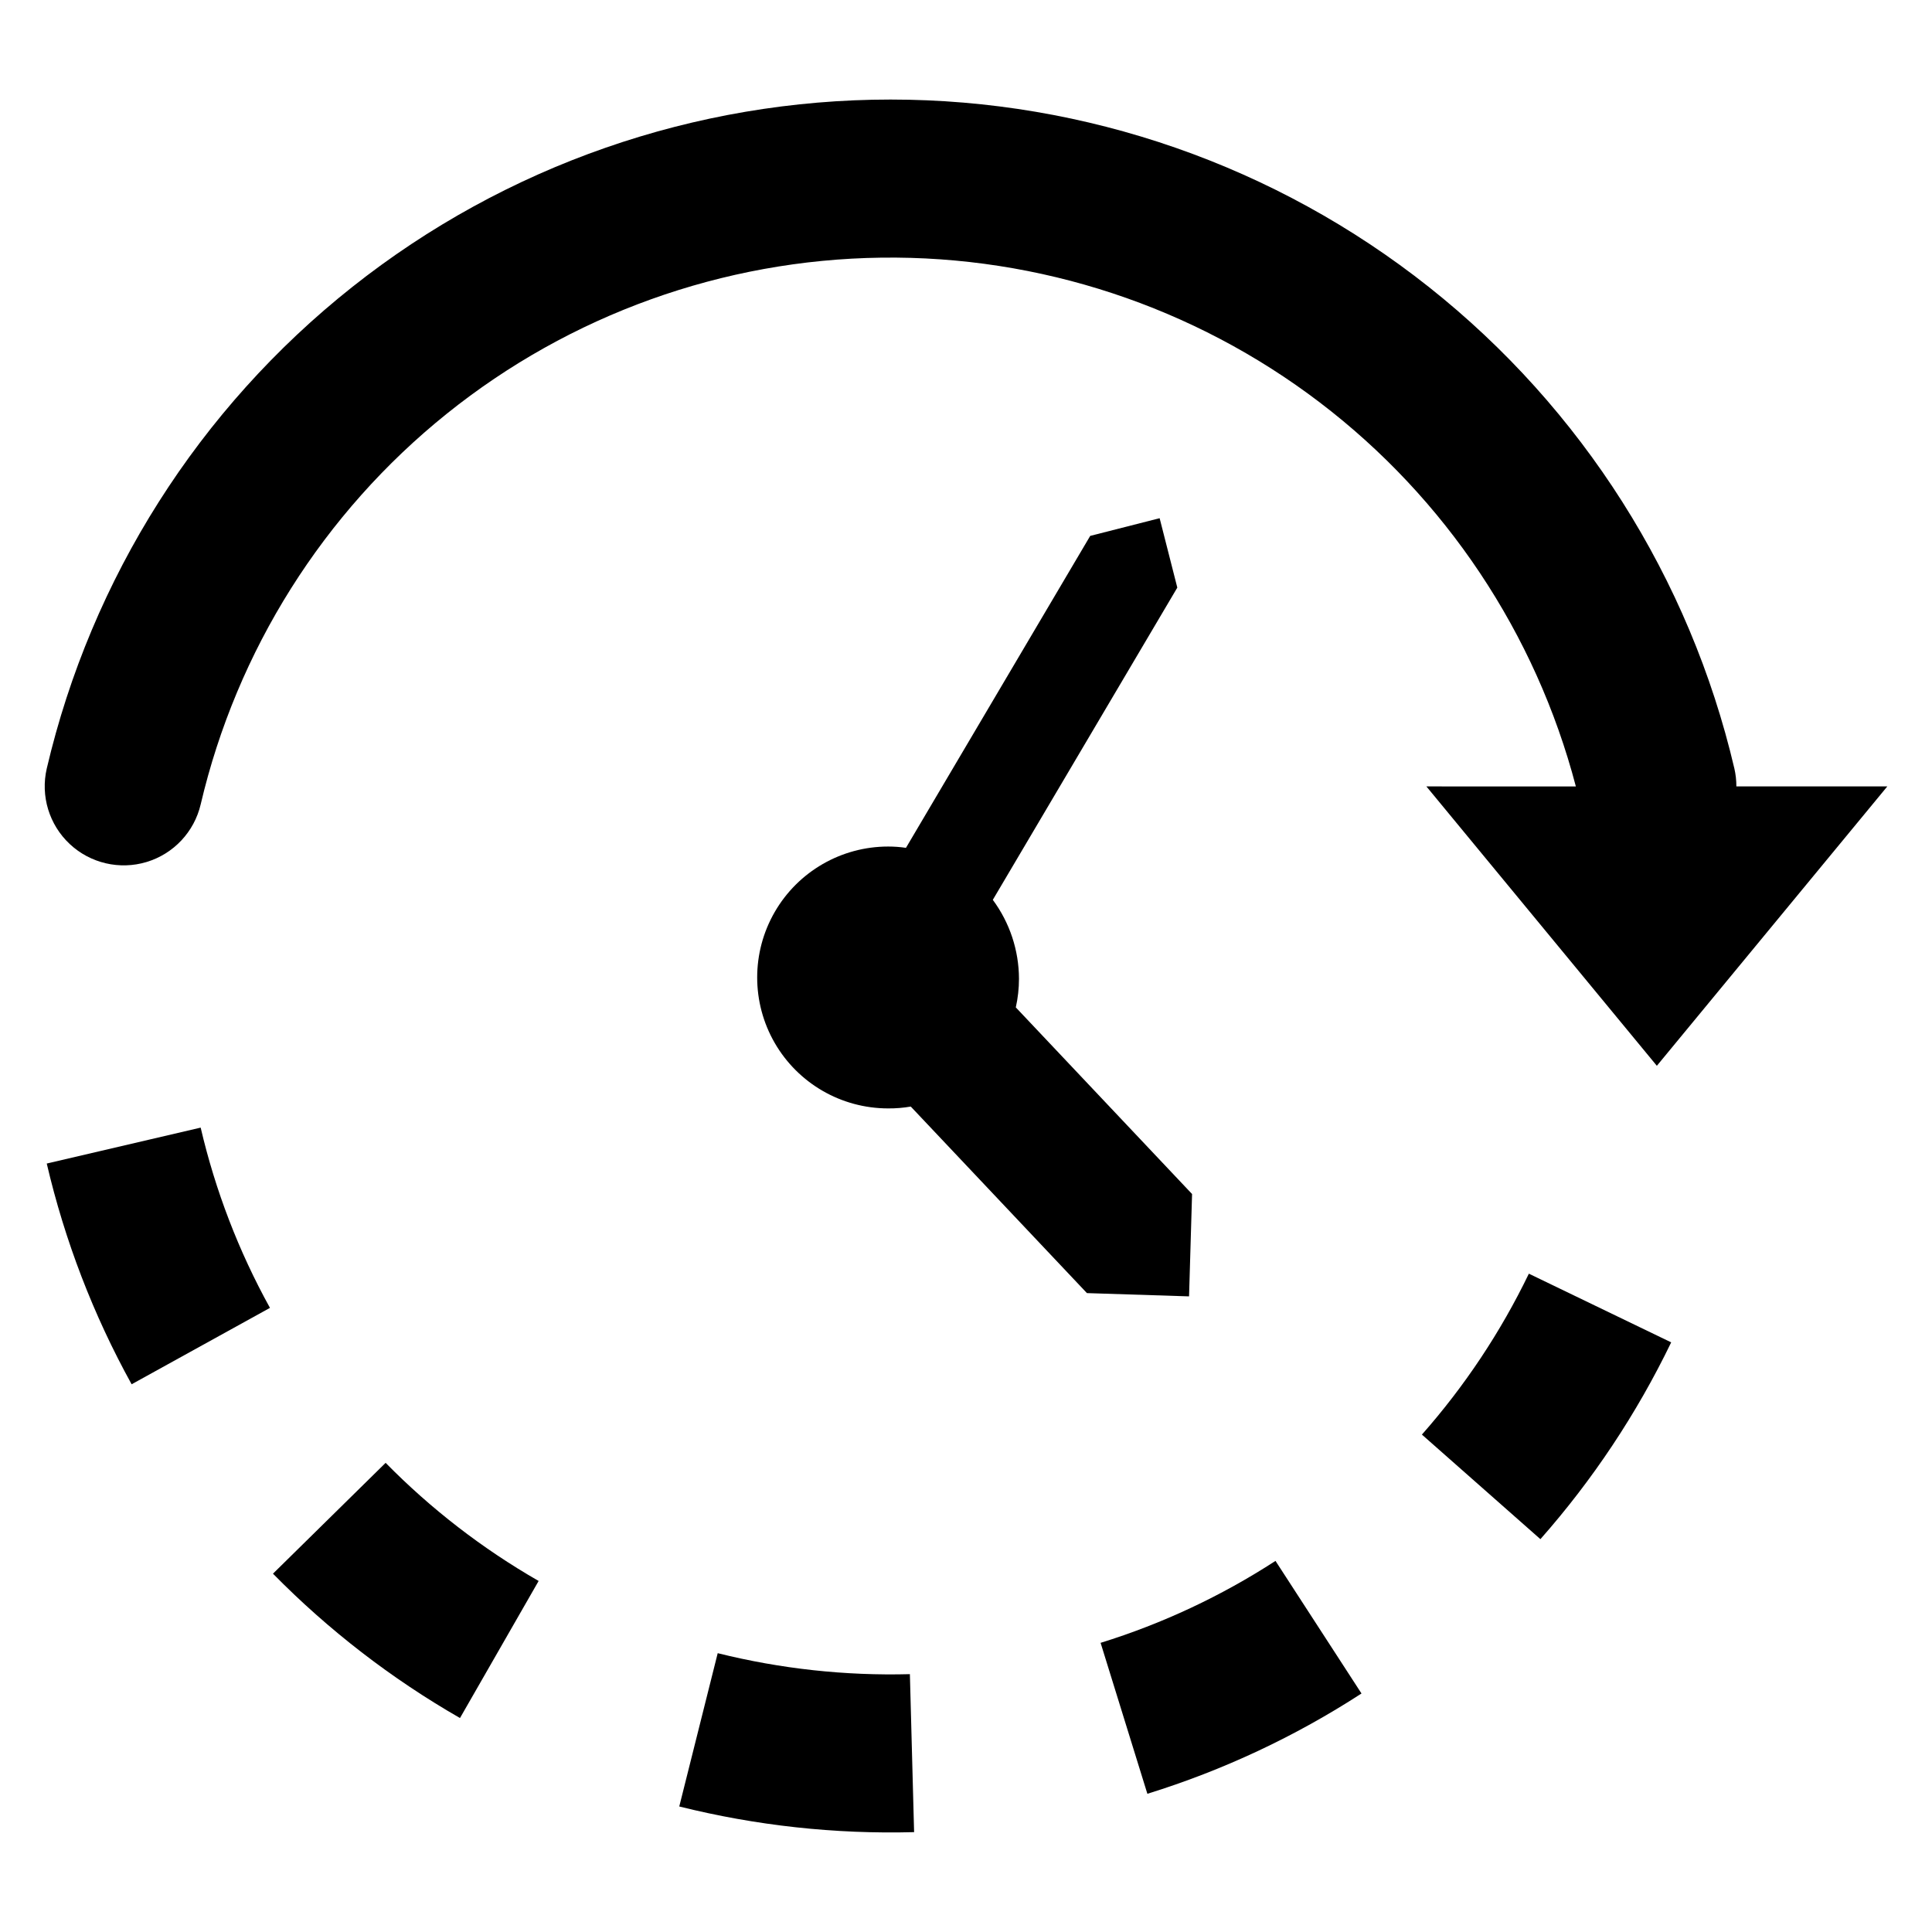 <?xml version="1.0" encoding="UTF-8"?>
<!-- Uploaded to: ICON Repo, www.iconrepo.com, Generator: ICON Repo Mixer Tools -->
<svg fill="#000000" width="800px" height="800px" version="1.1" viewBox="144 144 512 512" xmlns="http://www.w3.org/2000/svg">
 <g>
  <path d="m156.39 452.35c4.773 20.438 12.34 40.125 22.492 58.496l36.66-20.246c-8.289-15.004-14.469-31.078-18.363-47.77z"/>
  <path d="m216.34 561.04c14.703 14.949 31.379 27.82 49.562 38.258l20.844-36.328v0.004c-14.879-8.539-28.523-19.074-40.551-31.305z"/>
  <path d="m334.2 582.11-10.188 40.625h-0.004c20.344 5.074 41.281 7.363 62.238 6.801l-1.117-41.867h0.004c-17.152 0.457-34.285-1.414-50.934-5.559z"/>
  <path d="m520.82 524.18 31.402 27.711v0.004c13.879-15.723 25.543-33.27 34.66-52.156l-37.719-18.203h0.004c-7.461 15.441-16.996 29.793-28.348 42.645z"/>
  <path d="m435.67 579.37 12.395 40.004c20.047-6.215 39.141-15.16 56.746-26.582l-22.793-35.137c-14.379 9.332-29.977 16.637-46.348 21.715z"/>
  <path d="m522.01 352.41 61.074 74.035 61.074-74.035h-40c0.004-1.598-0.176-3.191-0.531-4.75-11.82-50.438-40.34-95.402-80.934-127.58-40.594-32.184-90.875-49.699-142.68-49.699-51.805 0-102.09 17.512-142.68 49.691-40.594 32.184-69.117 77.145-80.938 127.58-1.691 7.281 0.629 14.914 6.086 20.023s13.227 6.922 20.383 4.758c7.156-2.168 12.613-7.984 14.32-15.266 9.57-40.82 32.527-77.262 65.211-103.52 32.688-26.258 73.223-40.82 115.15-41.367 41.922-0.551 82.824 12.953 116.18 38.348 33.363 25.398 57.262 61.23 67.895 101.79z"/>
  <path d="m459.91 460.43-46.711-49.461c0.559-2.496 0.84-5.043 0.84-7.598-0.023-7.531-2.453-14.855-6.934-20.906l48.496-82.07 0.398-0.676-4.684-18.391-18.398 4.688-48.828 82.668c-1.562-0.23-3.144-0.344-4.723-0.344-12.398 0-23.855 6.613-30.055 17.348-6.199 10.738-6.199 23.965 0 34.703 6.199 10.734 17.656 17.348 30.055 17.348 2.008 0.016 4.019-0.148 6-0.488l46.684 49.434 27.062 0.867z"/>
 </g>
</svg>